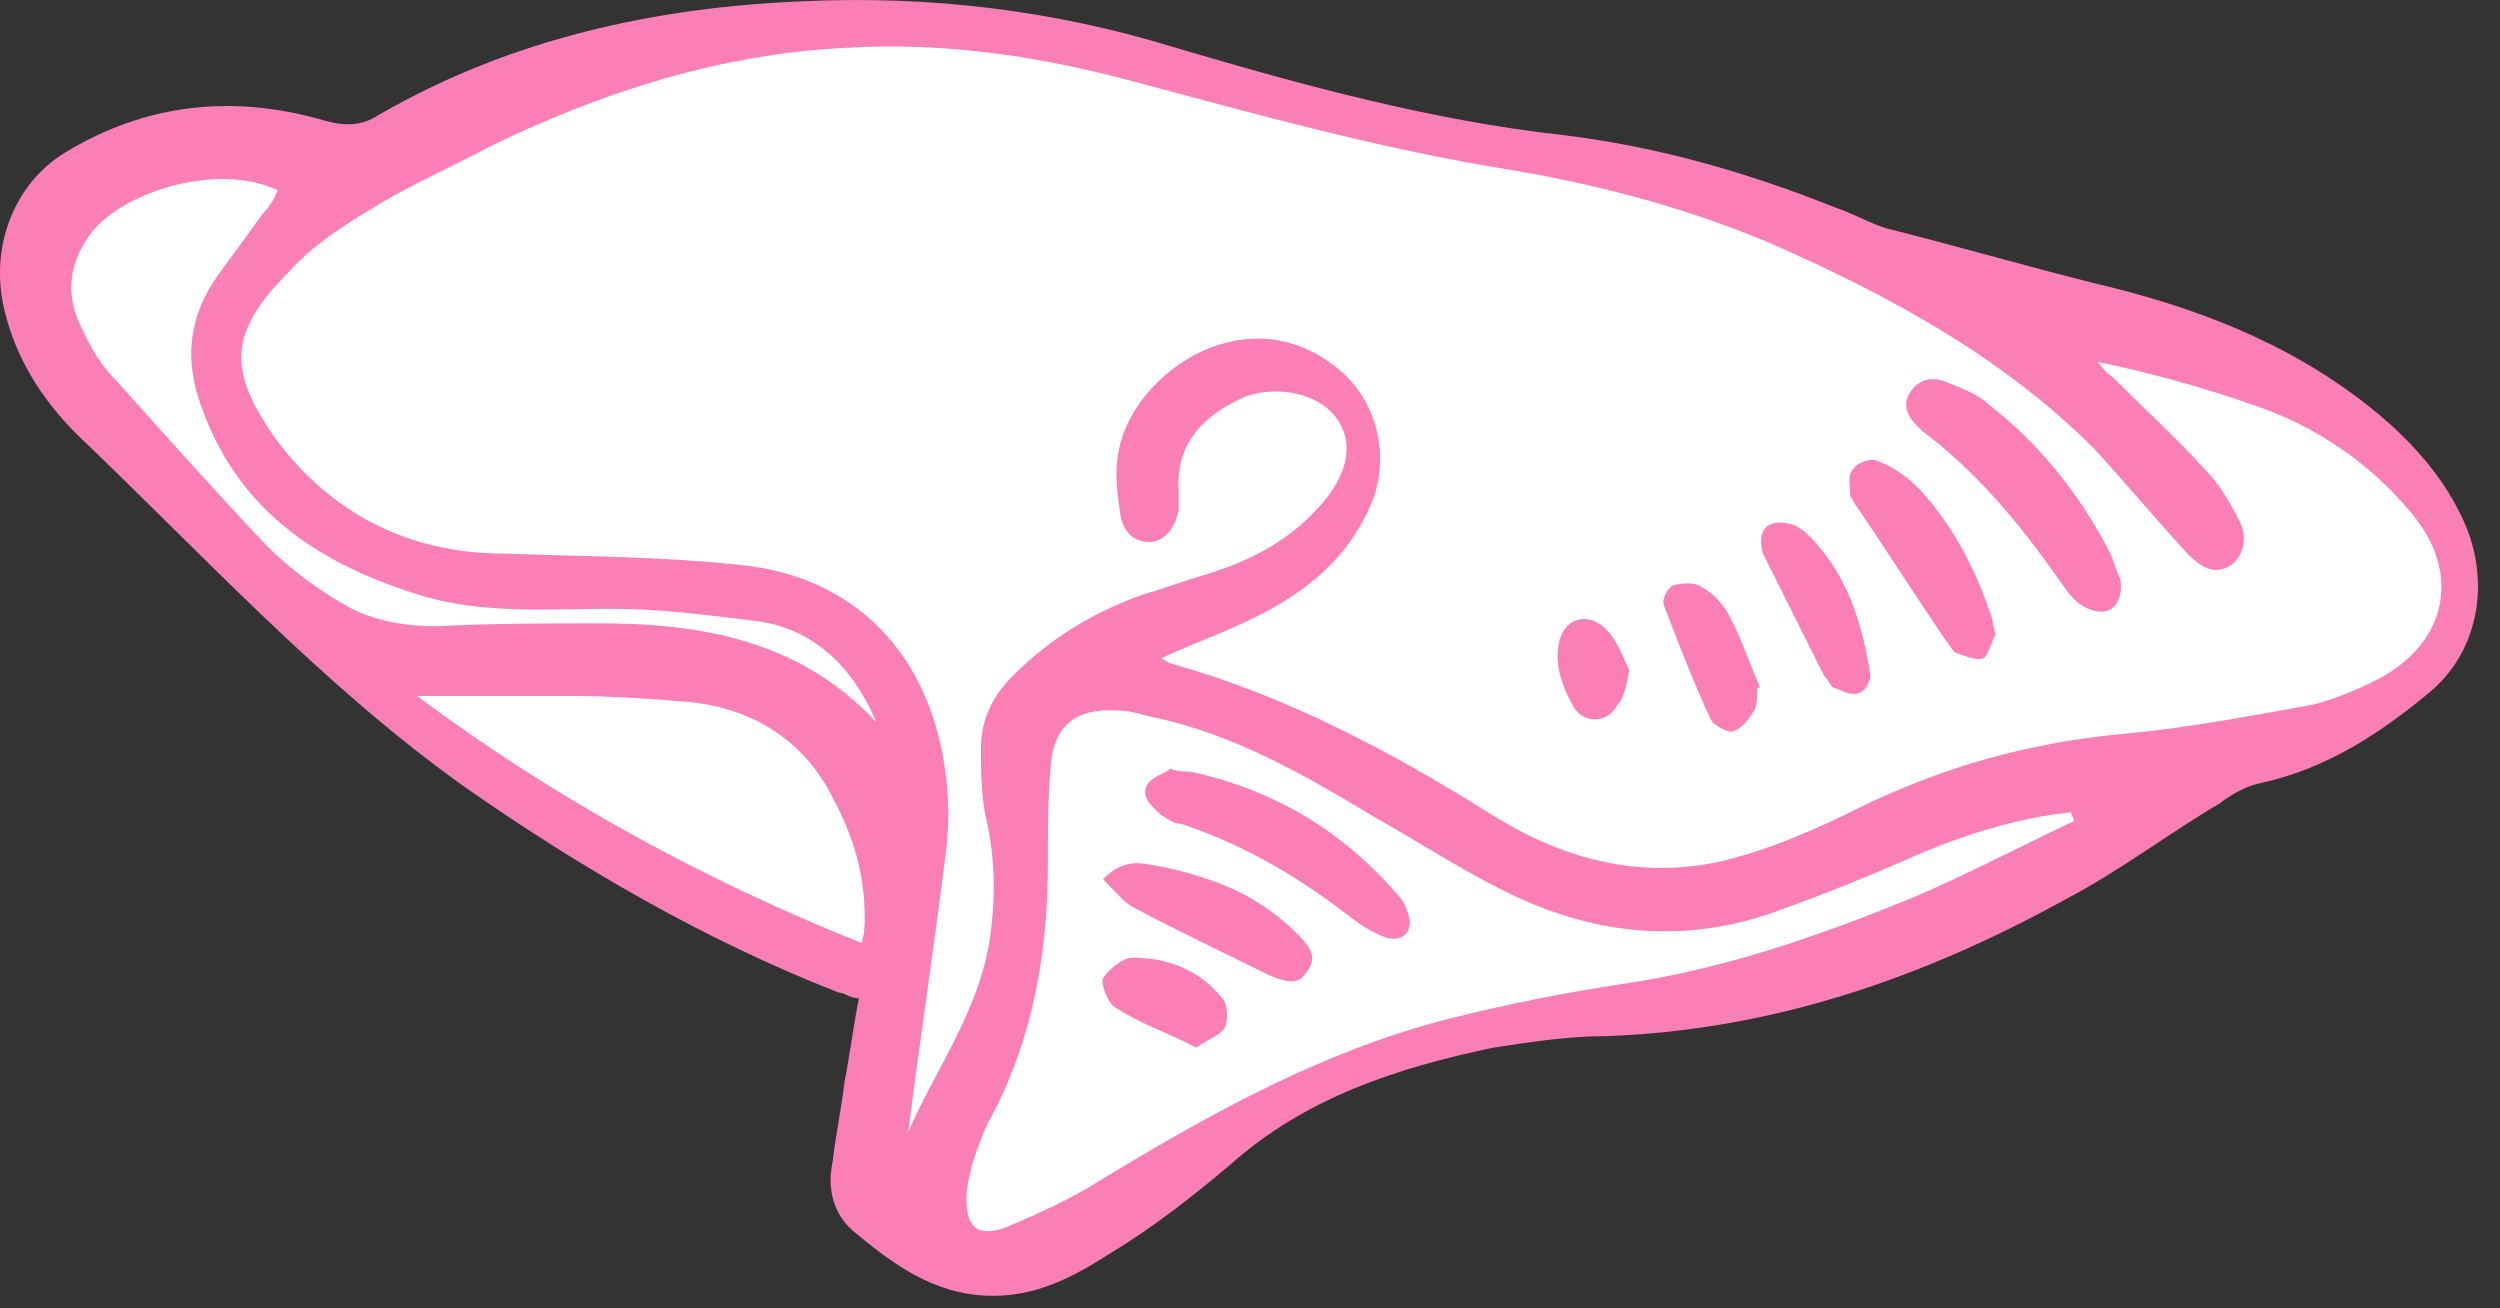 <?xml version="1.0" encoding="UTF-8"?> <svg xmlns="http://www.w3.org/2000/svg" width="86" height="45" viewBox="0 0 86 45" fill="none"><rect x="0" y="0" width="86" height="45" fill="#333333" stroke="none"/> <path d="M7.5 5L2 7H1.5L0.5 10.5L6.5 17.5L14 24.5L24.5 31.5L30.5 33.5V41.5L33.5 43.5L40.5 40L49 35.5L57 34.5L69.5 30.5L82 24L84.5 21L84 18.5L81.5 15L71 10.5L61 7L50 5L36.5 1H26.5L12 5.5L7.5 5Z" fill="white"></path> <path d="M28.846 34.143C24.246 32.343 19.946 29.843 15.946 27.043C11.046 23.543 6.946 19.043 2.646 14.943C1.446 13.743 0.546 12.343 0.146 10.643C-0.354 8.543 0.446 6.343 2.246 5.243C5.046 3.543 8.046 3.243 11.146 4.143C11.846 4.343 12.446 4.343 13.046 3.943C17.546 1.343 22.546 0.243 27.646 0.043C31.946 -0.157 36.246 0.343 40.446 1.643C44.846 2.943 49.246 4.143 53.746 4.643C57.046 5.043 60.146 5.943 63.146 7.143C63.746 7.343 64.246 7.643 64.846 7.843C67.246 8.443 69.646 9.143 72.046 9.743C75.446 10.543 78.646 11.743 81.446 13.943C82.846 15.043 84.146 16.443 84.846 18.143C85.646 20.143 85.246 22.443 83.546 23.843C81.846 25.243 80.046 26.443 77.746 26.943C77.246 27.043 76.746 27.343 76.346 27.643C74.646 28.643 72.946 29.943 71.046 30.943C66.146 33.643 60.946 35.443 55.246 35.643C53.946 35.643 52.646 35.843 51.346 36.043C48.046 36.743 44.946 37.743 42.346 40.043C41.046 41.143 39.646 42.243 38.146 43.143C36.746 44.043 35.346 44.743 33.546 44.543C31.846 44.343 30.546 43.343 29.346 42.343C28.646 41.743 28.446 40.843 28.646 39.943C28.746 39.043 28.946 38.143 29.046 37.243C29.246 36.243 29.346 35.343 29.546 34.343C29.246 34.343 29.046 34.143 28.846 34.143ZM34.046 32.343C34.246 30.943 34.246 29.643 33.946 28.243C33.746 27.443 33.746 26.543 33.746 25.743C33.746 24.743 34.146 23.943 34.846 23.243C36.146 21.943 37.646 21.043 39.346 20.443C40.046 20.243 40.846 19.943 41.546 19.743C43.146 19.243 44.446 18.543 45.546 17.243C46.446 16.143 46.546 15.143 45.946 14.343C45.346 13.543 43.946 13.243 42.846 13.643C41.446 14.243 40.446 15.243 40.546 16.843C40.546 17.043 40.546 17.343 40.546 17.543C40.446 18.143 40.046 18.643 39.546 18.643C38.946 18.643 38.646 18.243 38.546 17.743C38.446 17.043 38.346 16.343 38.446 15.743C38.746 13.043 42.646 10.143 45.846 12.543C47.246 13.543 47.846 15.443 47.246 17.143C46.546 18.943 45.246 20.143 43.546 21.043C42.446 21.643 41.246 22.043 39.946 22.643C40.146 22.743 40.246 22.843 40.346 22.843C44.246 23.943 47.846 25.843 51.346 28.043C53.746 29.543 56.346 30.243 59.146 29.643C60.846 29.243 62.446 28.543 64.046 27.743C66.946 26.343 69.846 25.543 73.046 25.243C75.246 25.043 77.346 24.643 79.546 24.243C80.346 24.043 81.046 23.743 81.846 23.343C84.246 22.043 84.646 19.643 82.946 17.643C81.546 15.943 79.646 14.643 77.546 13.943C75.846 13.343 74.046 12.843 72.146 12.443C72.346 12.643 72.446 12.843 72.646 12.943C73.746 14.043 74.846 15.043 75.846 16.143C76.346 16.643 76.746 17.343 77.046 17.943C77.346 18.543 77.146 19.143 76.746 19.443C76.246 19.743 75.846 19.643 75.246 19.043C74.146 17.843 73.146 16.643 72.046 15.443C68.846 12.243 64.946 10.143 60.846 8.343C57.746 7.043 54.546 6.243 51.346 5.743C47.246 5.043 43.246 3.943 39.146 2.843C35.846 1.943 32.546 1.443 29.146 1.643C24.846 1.843 20.746 3.143 16.846 5.043C15.546 5.743 14.146 6.343 12.846 7.143C11.846 7.743 10.746 8.443 9.946 9.343C7.846 11.443 7.846 12.743 9.446 15.043C11.346 17.643 14.046 19.043 17.346 19.043C20.046 19.143 22.846 19.143 25.546 19.443C29.346 19.843 32.046 22.443 32.546 26.743C32.646 27.543 32.646 28.443 32.546 29.243C32.146 32.543 31.646 35.743 31.246 38.943C32.146 36.843 33.646 34.843 34.046 32.343ZM65.646 29.543C64.046 30.243 62.546 30.843 60.846 31.443C57.846 32.443 54.946 32.143 52.146 30.843C50.446 30.043 48.946 29.043 47.346 28.143C44.846 26.643 42.446 25.243 39.546 24.643C39.146 24.543 38.846 24.443 38.446 24.443C37.046 24.343 36.246 24.943 36.146 26.343C36.046 27.443 36.046 28.643 36.046 29.743C36.046 32.743 35.546 35.643 34.146 38.343C33.846 38.843 33.646 39.443 33.446 40.043C33.346 40.443 33.246 40.843 33.246 41.243C33.246 42.243 33.646 42.543 34.546 42.243C35.746 41.743 36.846 41.243 37.946 40.543C41.746 38.243 45.546 36.143 49.846 35.043C51.846 34.543 53.846 34.143 55.846 33.843C59.246 33.343 62.446 32.243 65.646 30.943C67.546 30.143 69.446 29.143 71.346 28.243C71.346 28.143 71.246 28.043 71.246 27.943C69.346 28.143 67.446 28.743 65.646 29.543ZM29.646 32.443C29.746 32.043 29.746 31.843 29.746 31.543C29.746 30.043 29.346 28.743 28.646 27.443C27.646 25.443 25.846 24.343 23.646 24.143C22.446 24.043 21.046 23.943 19.646 23.943C17.946 23.943 16.146 23.943 14.346 23.943C19.046 27.443 24.146 30.243 29.646 32.443ZM25.846 21.343C24.246 21.143 22.646 20.943 21.046 20.943C18.846 20.943 16.546 21.143 14.346 20.443C10.846 19.343 8.046 17.443 6.846 13.743C6.346 12.243 6.546 10.843 7.446 9.543C7.946 8.843 8.546 8.043 9.046 7.343C9.246 7.143 9.446 6.843 9.546 6.543C7.446 5.543 4.046 6.643 3.046 8.143C2.346 9.143 2.246 10.243 2.846 11.343C3.146 12.043 3.546 12.643 4.046 13.143C5.746 15.043 7.446 16.943 9.146 18.743C9.946 19.543 10.746 20.143 11.746 20.743C12.746 21.343 13.846 21.543 15.046 21.543C16.946 21.443 18.746 21.443 20.646 21.443C24.146 21.443 27.546 22.043 30.146 24.843C29.346 22.943 27.946 21.543 25.846 21.343Z" fill="#F97FB5"></path> <path d="M72.946 19.943C72.846 19.743 72.746 19.443 72.646 19.143C71.646 17.143 70.246 15.343 68.446 13.943C68.046 13.543 67.446 13.343 66.946 13.143C66.446 12.943 66.046 13.043 65.746 13.443C65.446 13.843 65.546 14.243 65.946 14.643C66.046 14.743 66.046 14.743 66.146 14.843C68.146 16.343 69.646 18.243 71.046 20.243C71.246 20.543 71.546 20.843 71.846 20.943C72.546 21.243 73.046 20.843 72.946 19.943Z" fill="#F97FB5"></path> <path d="M68.646 21.843C68.546 21.443 68.546 21.243 68.446 21.043C67.946 19.543 67.146 18.043 66.046 16.843C65.646 16.443 65.146 16.043 64.546 15.843C64.346 15.743 63.846 15.943 63.746 16.143C63.546 16.343 63.646 16.743 63.646 17.043C63.646 17.143 63.746 17.143 63.746 17.243C64.846 18.843 65.846 20.443 66.946 22.043C67.046 22.143 67.146 22.343 67.246 22.443C67.546 22.543 67.946 22.743 68.246 22.643C68.446 22.443 68.546 21.943 68.646 21.843Z" fill="#F97FB5"></path> <path d="M64.346 23.243C64.046 21.343 63.546 19.843 62.346 18.543C62.146 18.343 61.946 18.143 61.646 18.043C61.346 17.943 60.946 17.943 60.746 18.143C60.546 18.343 60.546 18.743 60.646 19.043C61.346 20.443 62.046 21.843 62.746 23.243C62.846 23.343 62.946 23.543 63.046 23.643C63.346 23.743 63.646 23.943 63.946 23.843C64.246 23.743 64.346 23.343 64.346 23.243Z" fill="#F97FB5"></path> <path d="M60.546 23.643C60.146 22.743 59.846 21.743 59.346 20.943C59.146 20.643 58.846 20.343 58.446 20.143C58.246 20.043 57.846 20.043 57.546 20.143C57.346 20.243 57.146 20.643 57.246 20.843C57.746 22.143 58.246 23.443 58.846 24.743C58.946 24.943 59.446 25.243 59.646 25.143C59.946 25.043 60.146 24.743 60.346 24.443C60.446 24.243 60.446 23.943 60.446 23.743C60.446 23.743 60.446 23.643 60.546 23.643Z" fill="#F97FB5"></path> <path d="M56.046 23.043C55.846 22.643 55.646 22.043 55.246 21.643C54.646 21.043 53.846 21.243 53.646 22.043C53.446 22.843 53.746 23.643 54.146 24.343C54.546 24.943 55.346 24.843 55.646 24.243C55.846 24.043 55.946 23.643 56.046 23.043Z" fill="#F97FB5"></path> <path d="M40.246 26.443C40.046 26.643 39.546 26.743 39.446 27.043C39.246 27.443 39.646 27.743 39.946 28.043C40.146 28.143 40.346 28.343 40.646 28.343C42.746 29.043 44.646 30.143 46.446 31.543C46.846 31.843 47.146 32.043 47.646 32.243C48.246 32.443 48.646 32.043 48.446 31.443C48.346 31.143 48.246 30.943 48.046 30.743C46.146 28.543 43.746 27.143 40.946 26.543C40.646 26.543 40.546 26.543 40.246 26.443Z" fill="#F97FB5"></path> <path d="M37.946 30.243C38.346 30.643 38.646 31.043 39.046 31.243C40.546 32.043 42.046 32.743 43.646 33.543C44.146 33.743 44.646 33.943 44.946 33.443C45.346 32.943 45.046 32.543 44.646 32.143C43.746 31.243 42.746 30.643 41.546 30.243C40.946 30.043 40.246 29.843 39.546 29.743C39.046 29.643 38.546 29.643 37.946 30.243Z" fill="#F97FB5"></path> <path d="M41.146 36.043C41.546 35.743 41.946 35.643 42.146 35.343C42.246 35.043 42.246 34.543 42.046 34.343C41.246 33.343 40.146 32.943 38.946 32.943C38.646 32.943 38.146 33.343 37.946 33.643C37.846 33.843 38.146 34.543 38.346 34.643C39.246 35.243 40.246 35.543 41.146 36.043Z" fill="#F97FB5"></path> </svg> 